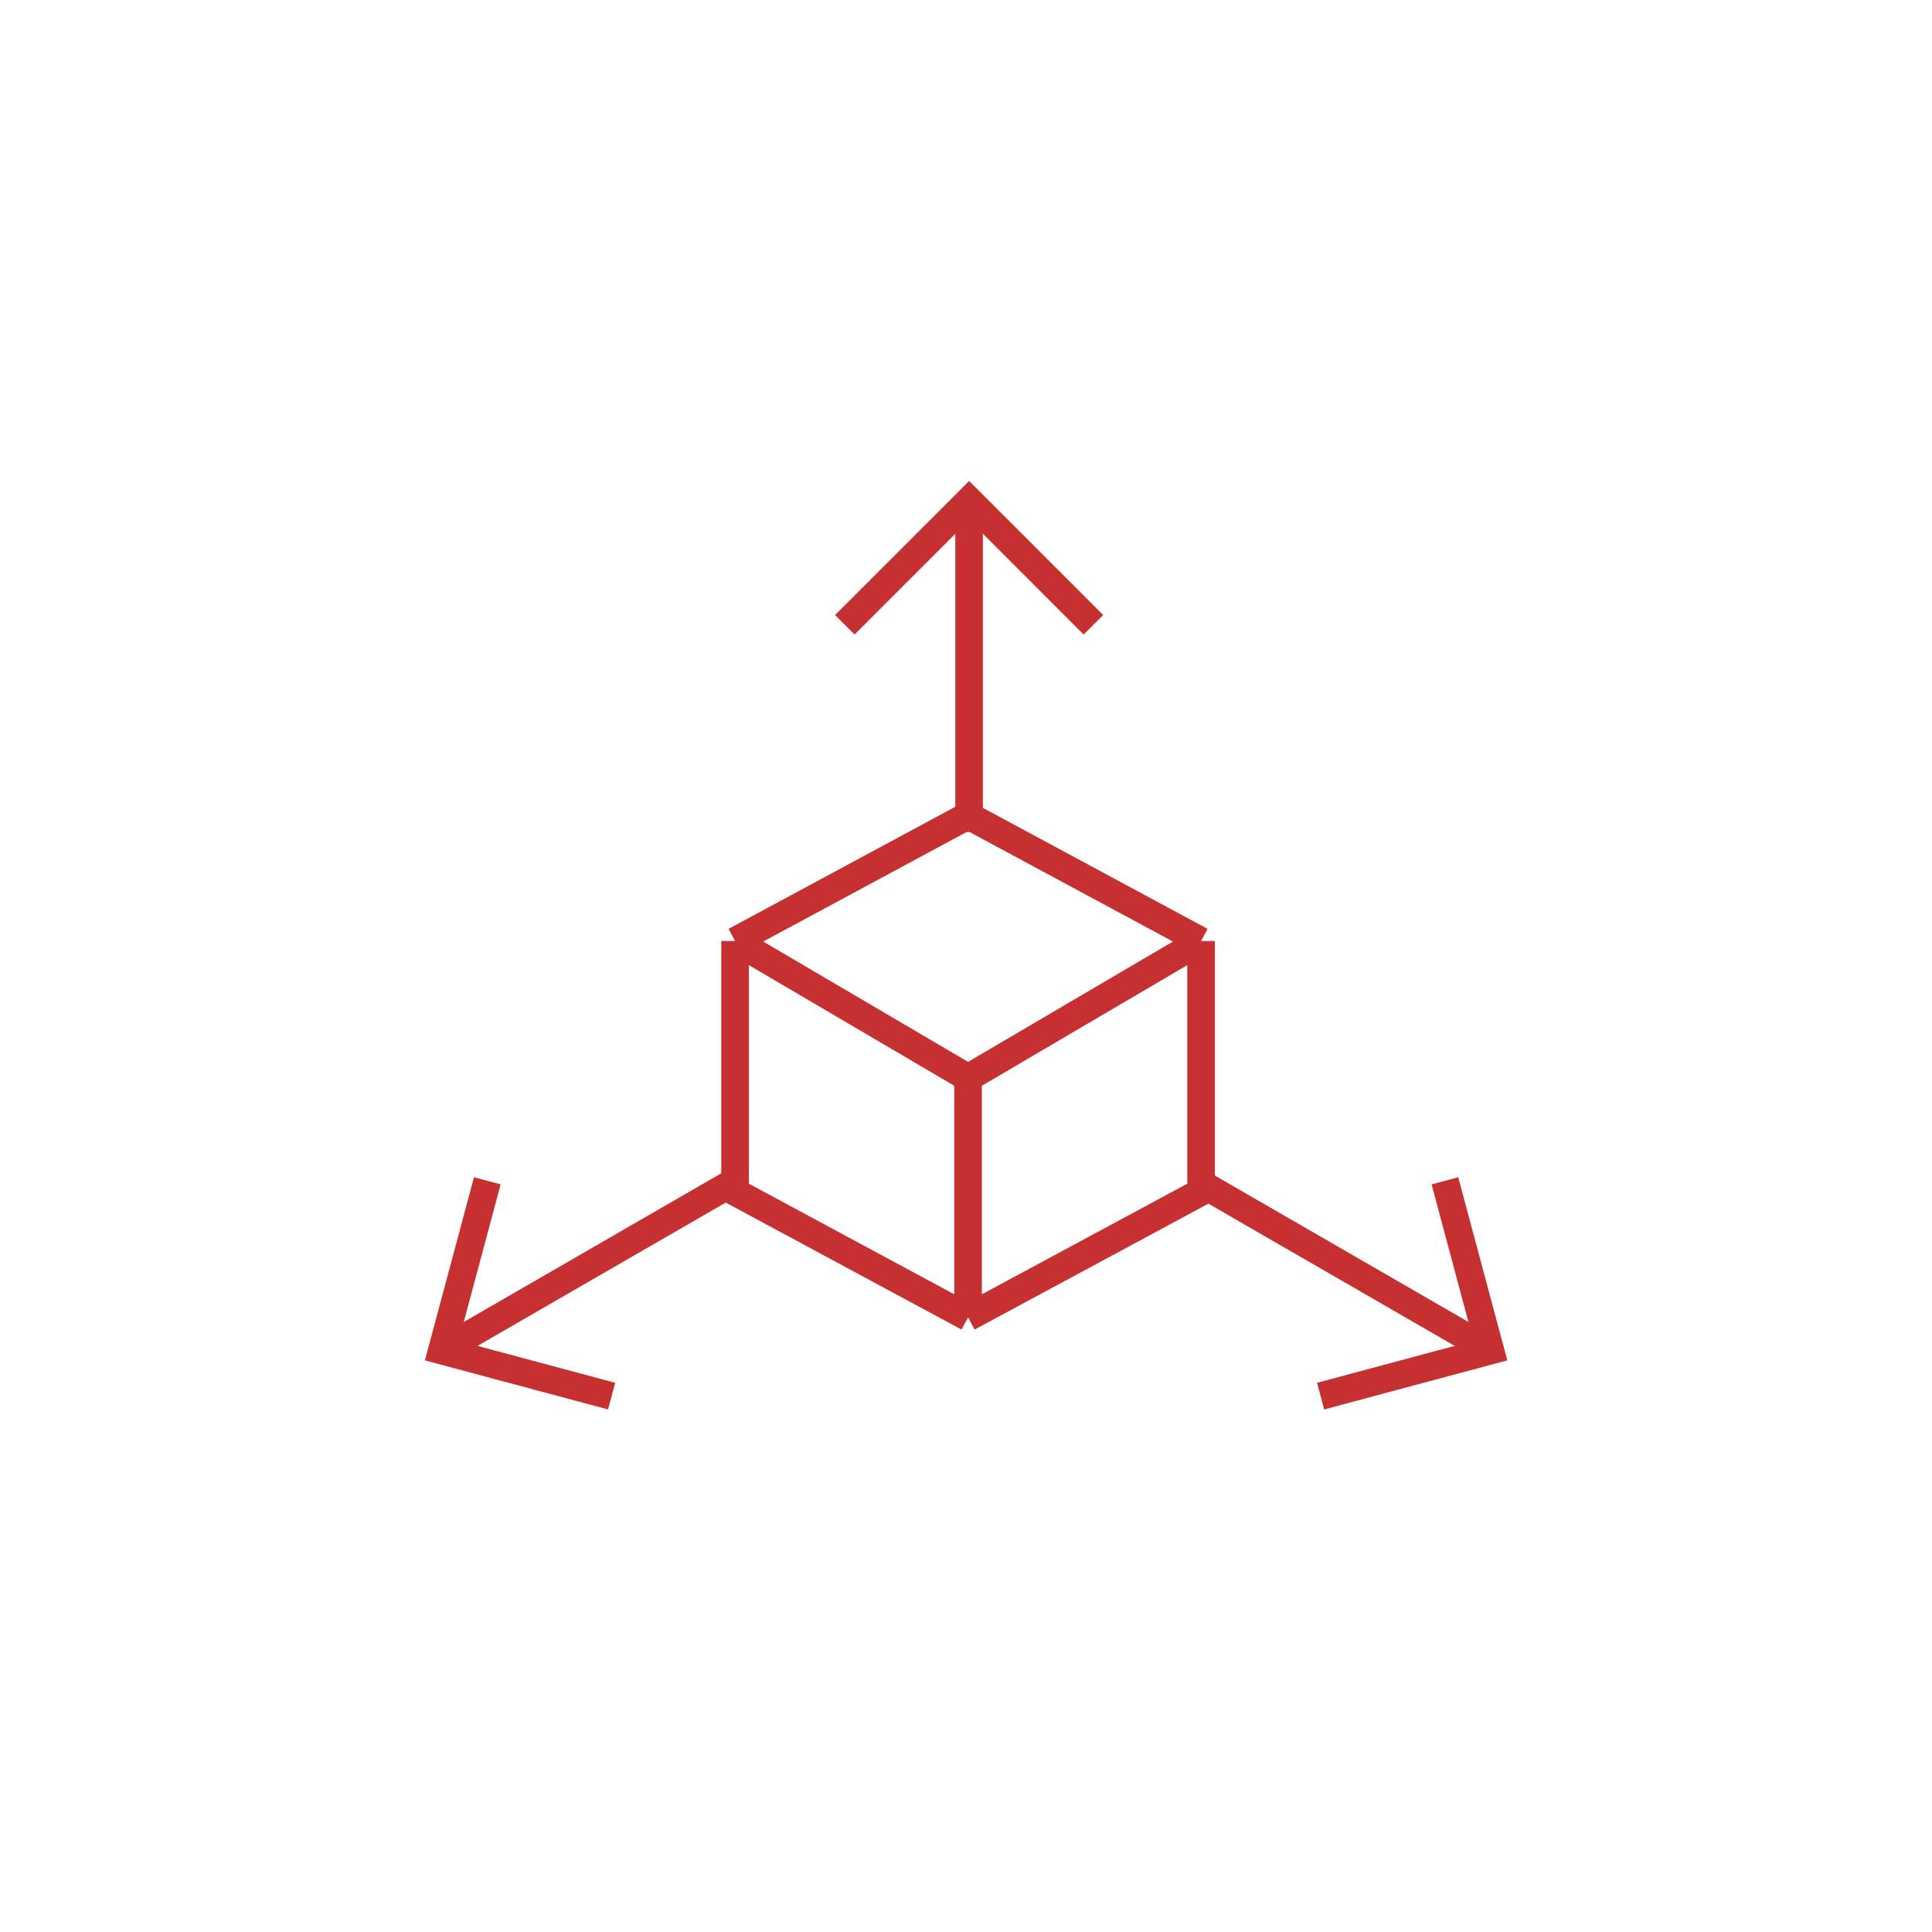 <svg width="70" height="70" viewBox="0 0 70 70" fill="none" xmlns="http://www.w3.org/2000/svg">
<path d="M39.617 22.637L35.114 18.133L30.61 22.637" stroke="#C63031"/>
<path d="M35.112 18.132V30.141" stroke="#C63031"/>
<path d="M52.352 42.783L54 48.935L47.848 50.584" stroke="#C63031"/>
<path d="M54.003 48.935L43.602 42.93" stroke="#C63031"/>
<path d="M17.656 42.783L16.008 48.935L22.16 50.584" stroke="#C63031"/>
<path d="M16.005 48.935L26.406 42.93" stroke="#C63031"/>
<path d="M26.633 34.095V43.186L35.075 47.732M26.633 34.095L35.075 29.549L43.517 34.095M26.633 34.095L35.075 39.053M35.075 47.732V39.053M35.075 47.732L43.517 43.186V34.095M43.517 34.095L35.075 39.053" stroke="#C63031"/>
</svg>
